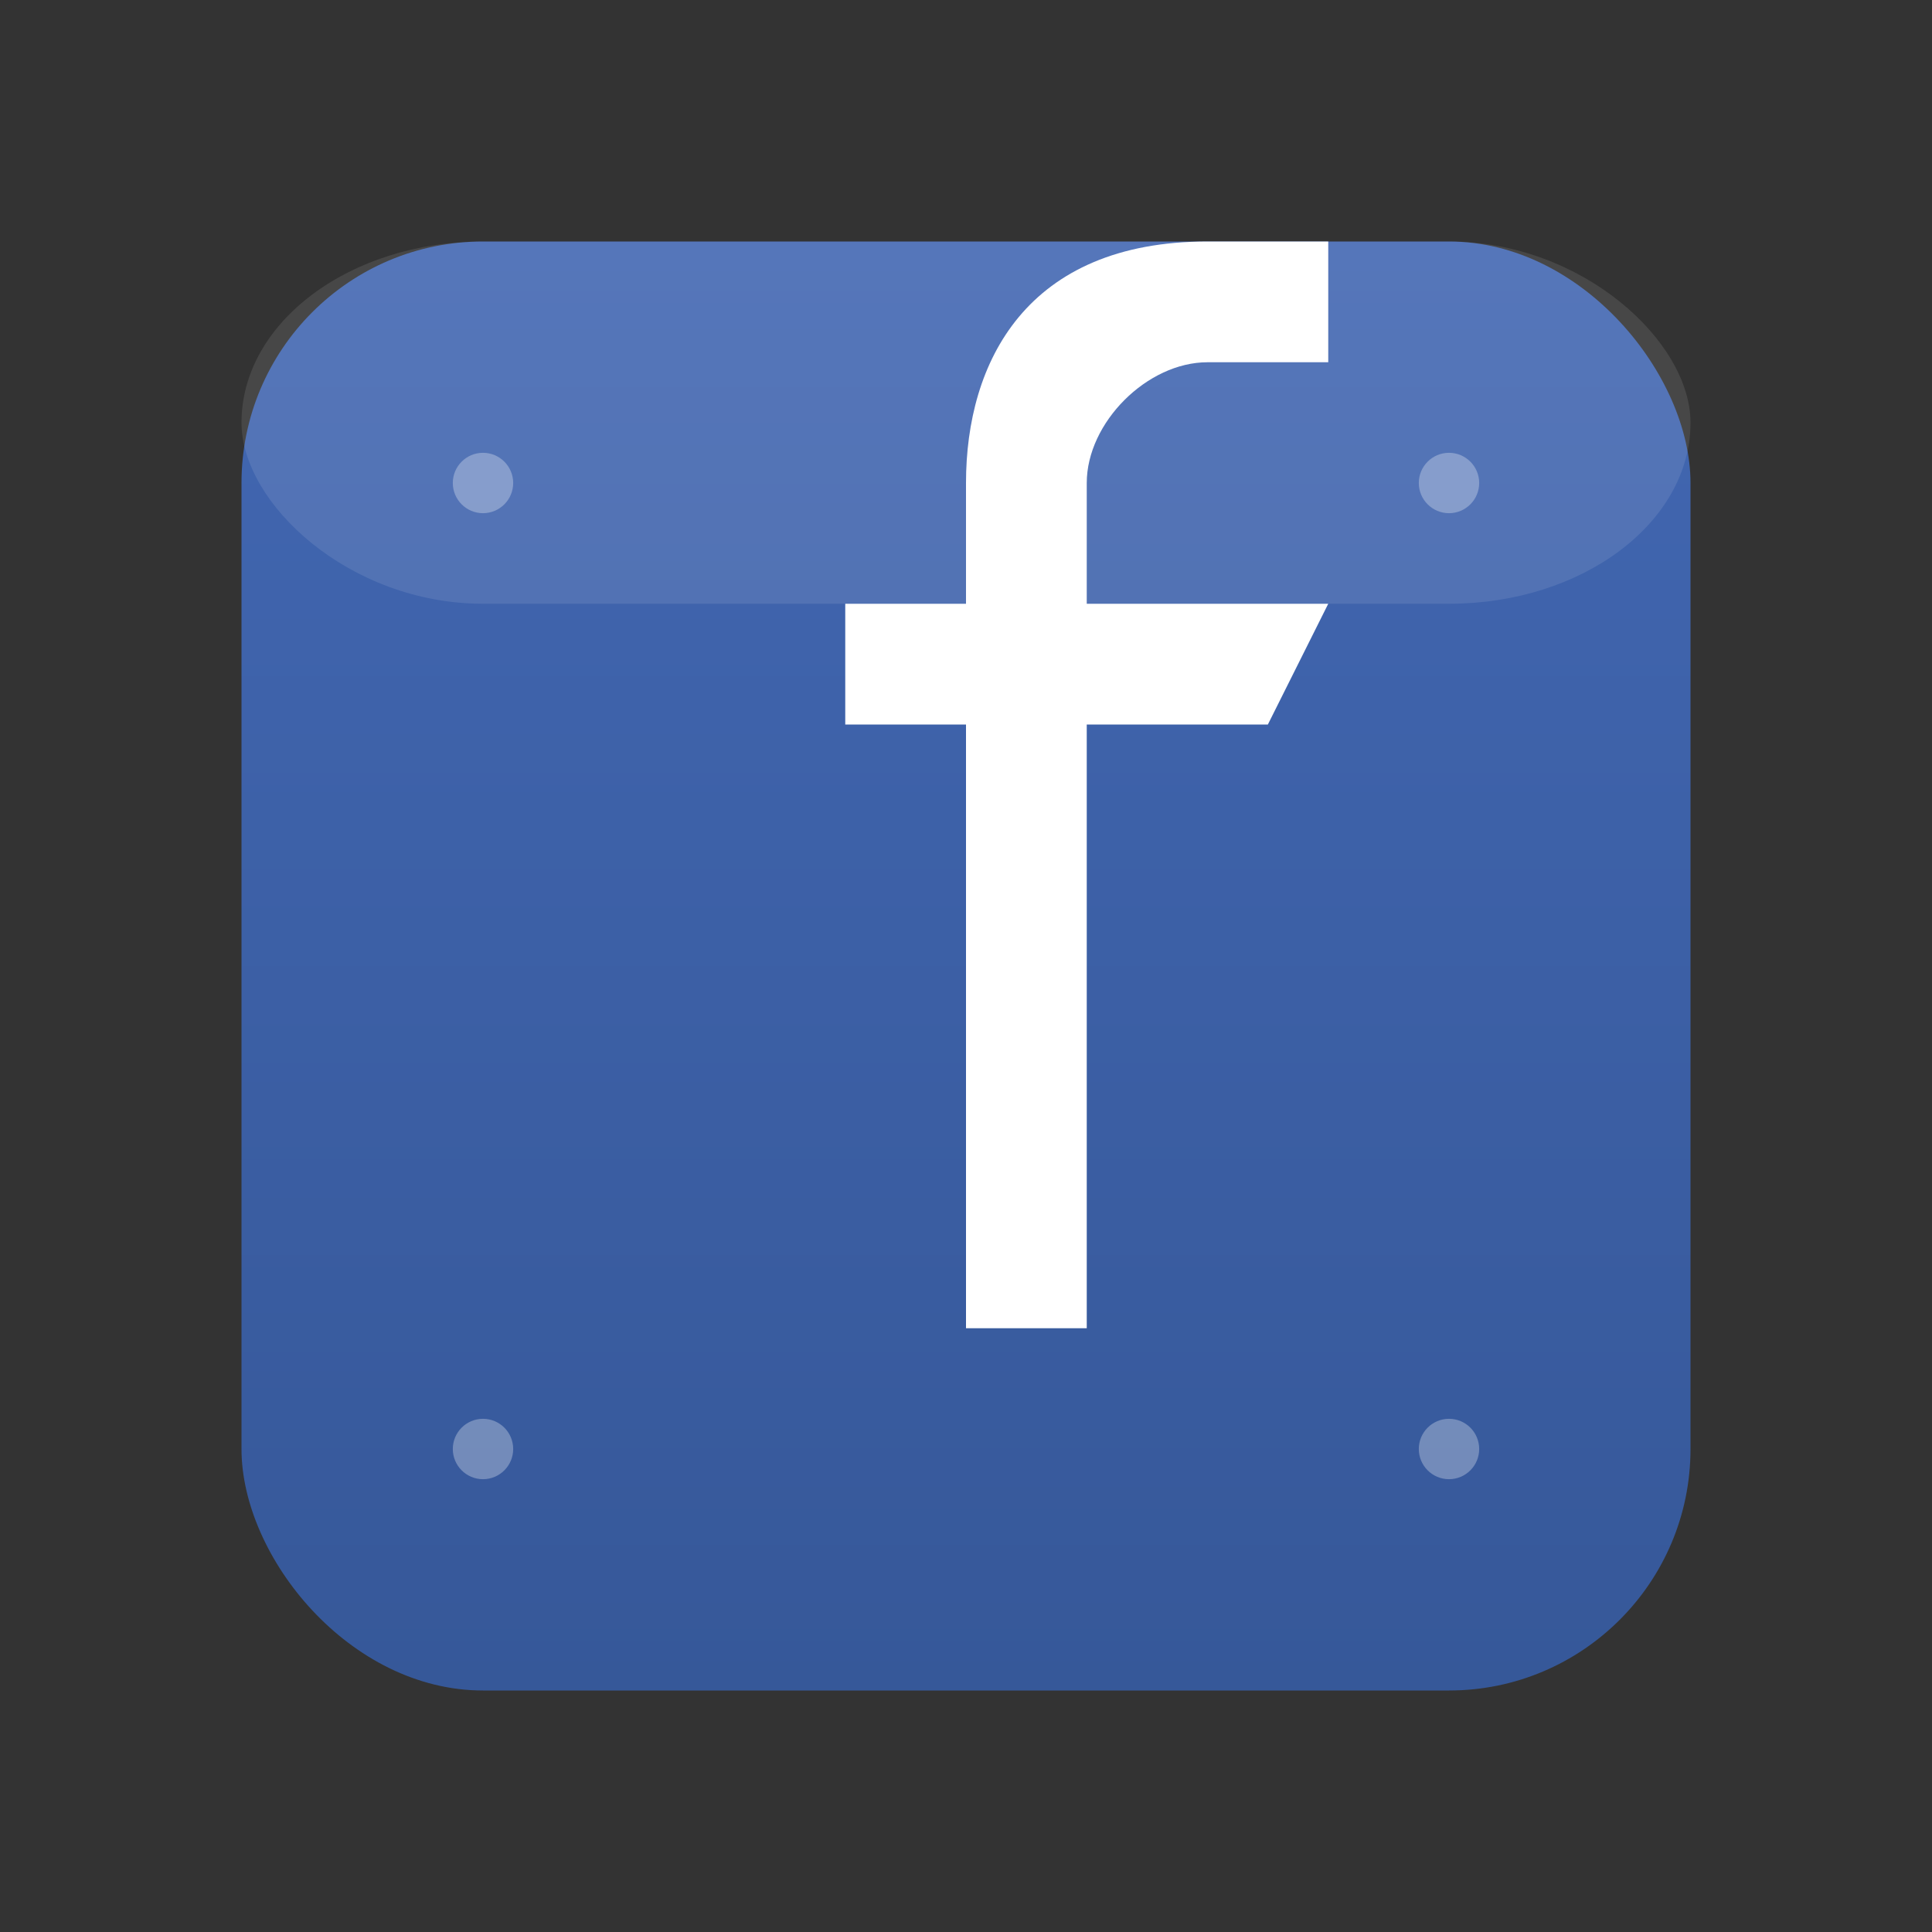 <svg viewBox="0 0 64 64" xmlns="http://www.w3.org/2000/svg">
  <rect x="0" y="0" width="64" height="64" fill="#333333" stroke="none"/>
  <defs>
    <linearGradient id="facebookGradient" x1="0%" y1="0%" x2="0%" y2="100%">
      <stop offset="0%" style="stop-color:#4267B2"/>
      <stop offset="100%" style="stop-color:#365899"/>
    </linearGradient>
  </defs>
  
  <!-- Facebook Background -->
  <rect x="8" y="8" width="48" height="48" rx="8" fill="url(#facebookGradient)"/>
  
  <!-- Facebook 'f' Letter -->
  <path d="M36 20 L36 16 C36 14 38 12 40 12 L44 12 L44 8 L40 8 C34 8 32 12 32 16 L32 20 L28 20 L28 24 L32 24 L32 44 L36 44 L36 24 L42 24 L44 20 L36 20 Z" fill="white"/>
  
  <!-- Highlight Effect -->
  <rect x="8" y="8" width="48" height="12" rx="8" fill="white" opacity="0.1"/>
  
  <!-- Social Connection Dots -->
  <g fill="white" opacity="0.3">
    <circle cx="16" cy="16" r="1"/>
    <circle cx="48" cy="16" r="1"/>
    <circle cx="16" cy="48" r="1"/>
    <circle cx="48" cy="48" r="1"/>
  </g>
</svg>